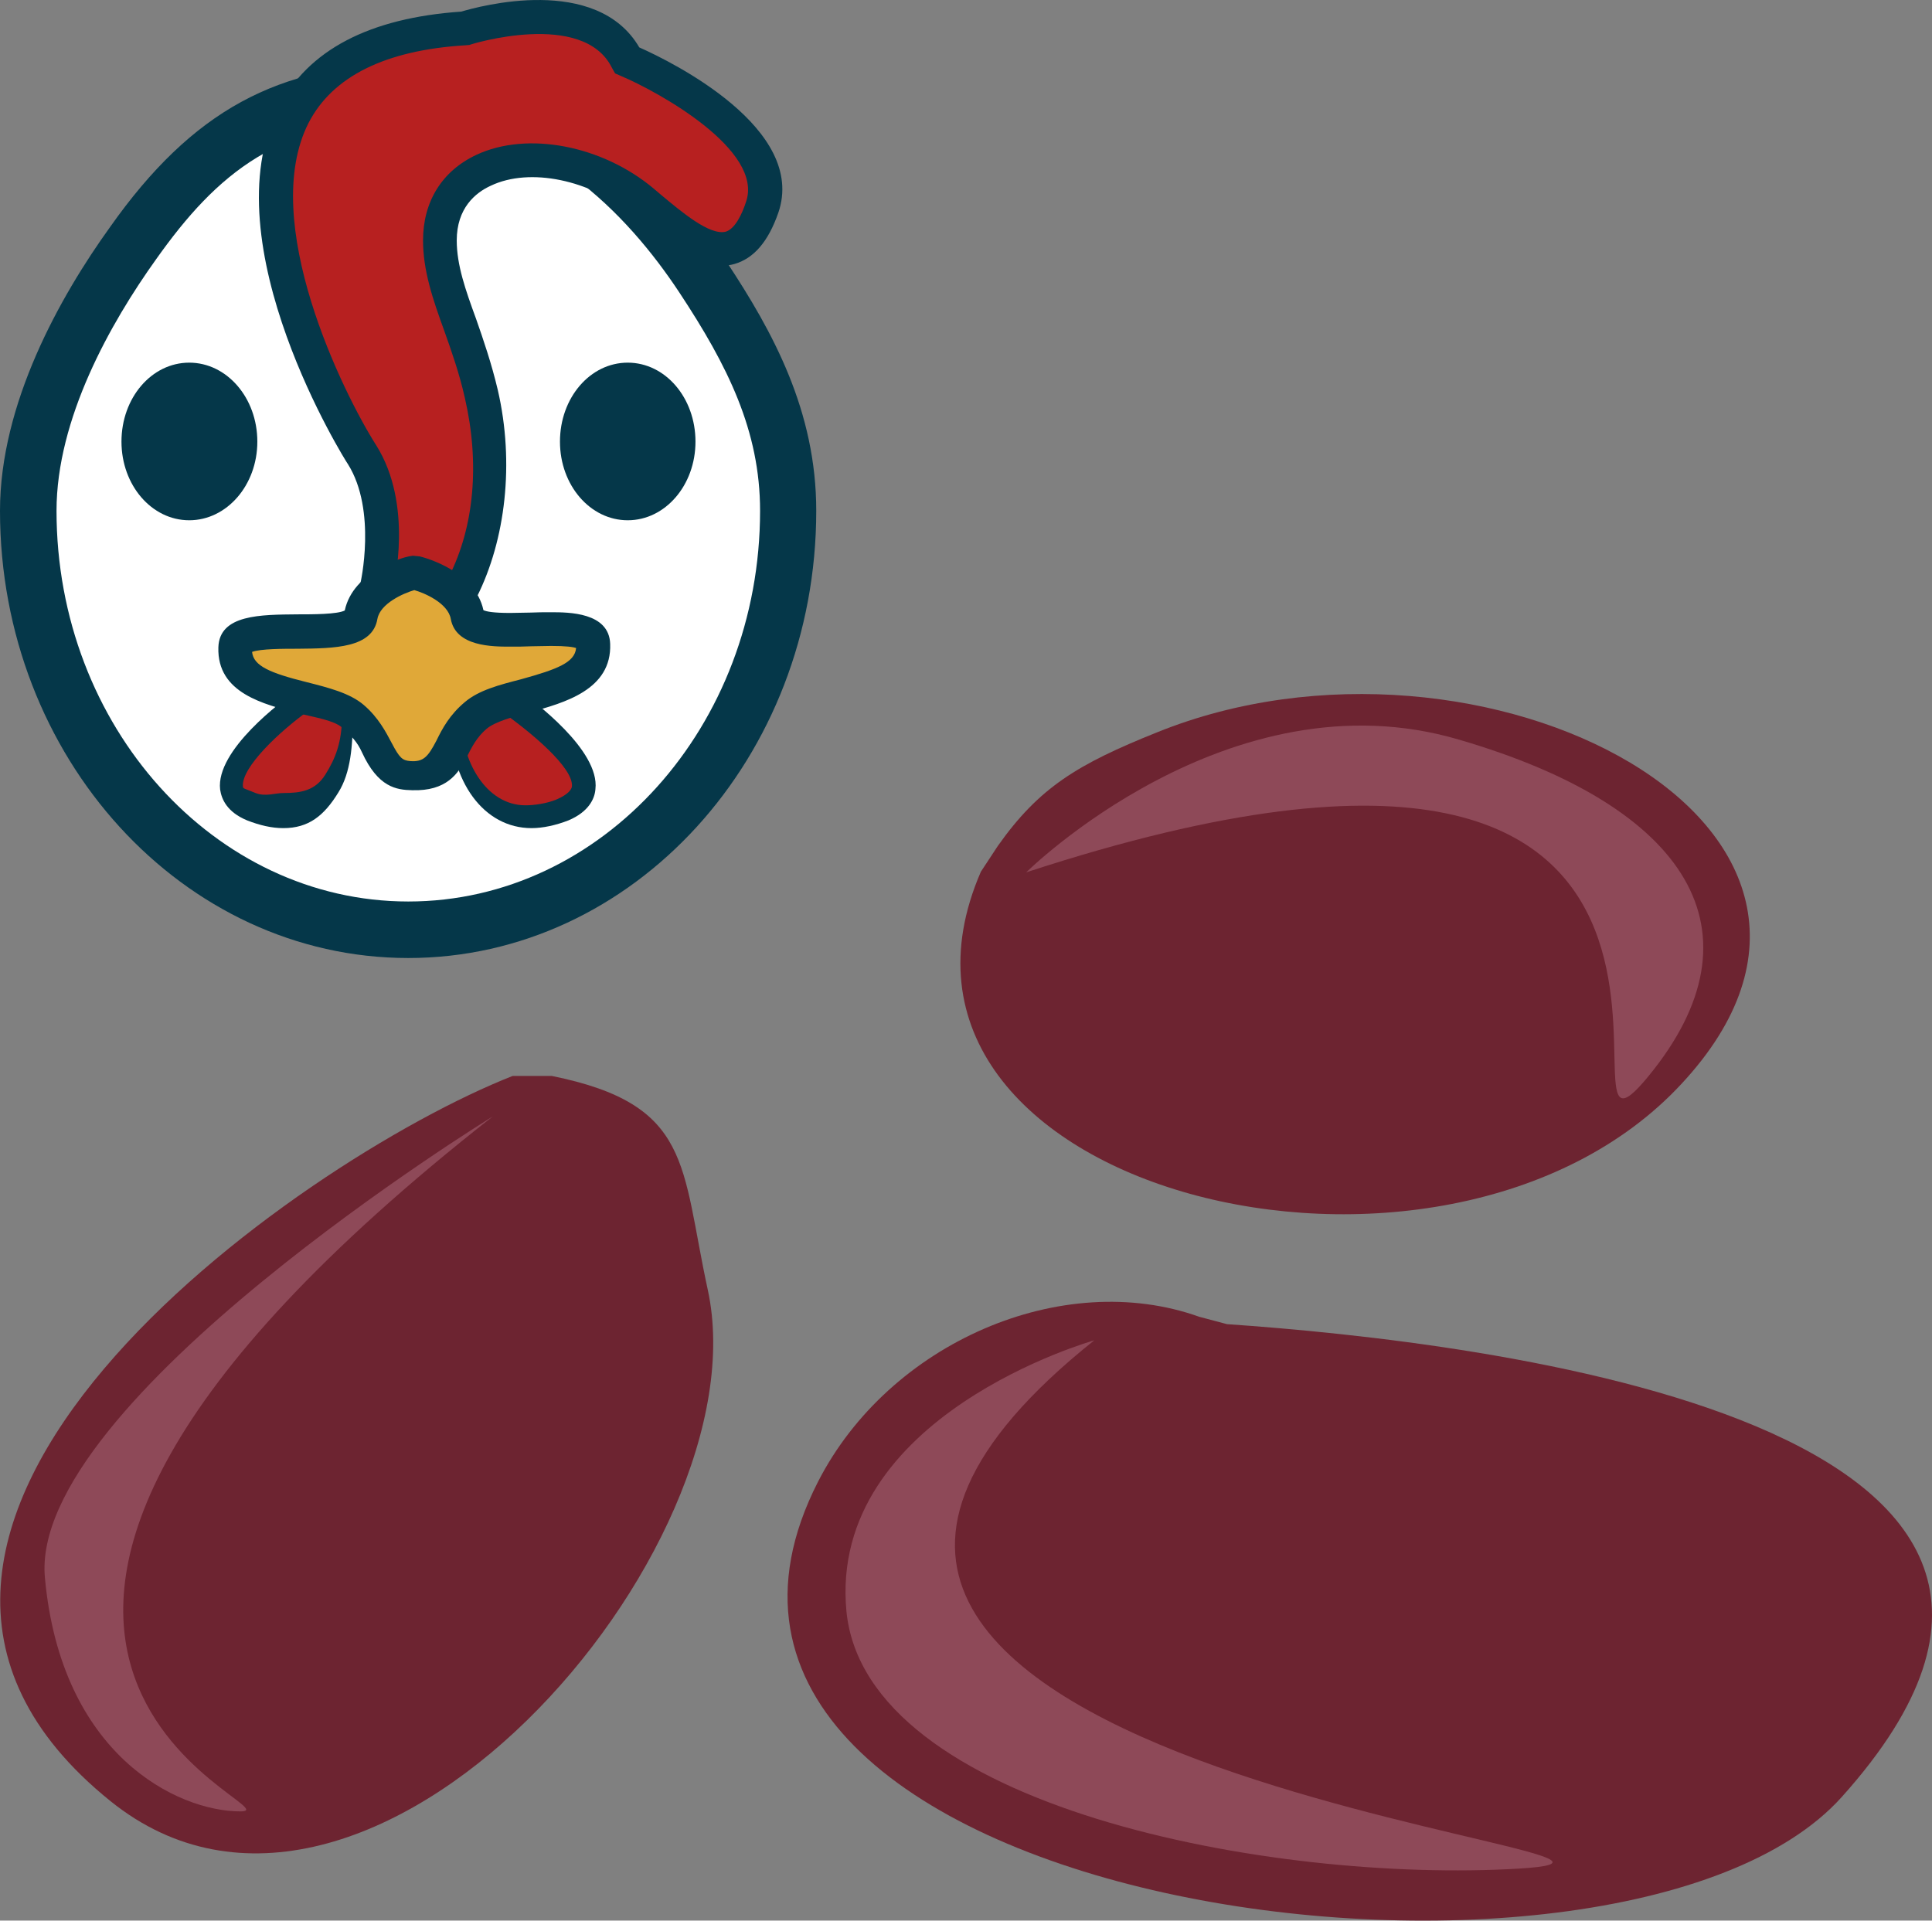 <?xml version="1.0" encoding="UTF-8" standalone="no"?>
<!-- Creator: CorelDRAW Home & Student X7 -->

<svg
   xmlns:dc="http://purl.org/dc/elements/1.1/"
   xmlns:cc="http://creativecommons.org/ns#"
   xmlns:rdf="http://www.w3.org/1999/02/22-rdf-syntax-ns#"
   xmlns:svg="http://www.w3.org/2000/svg"
   xmlns="http://www.w3.org/2000/svg"
   xmlns:sodipodi="http://sodipodi.sourceforge.net/DTD/sodipodi-0.dtd"
   xmlns:inkscape="http://www.inkscape.org/namespaces/inkscape"
   xml:space="preserve"
   width="55.031mm"
   height="54.712mm"
   version="1.1"
   style="clip-rule:evenodd;fill-rule:evenodd;image-rendering:optimizeQuality;shape-rendering:geometricPrecision;text-rendering:geometricPrecision"
   viewBox="0 0 5503.11 5471.152"
   id="svg46"
   sodipodi:docname="4075.svg"
   inkscape:version="0.92.4 (5da689c313, 2019-01-14)"><rect x="0" y="0" width="5503.11" height="5471.152" fill="#808080" stroke="none"/><sodipodi:namedview
   pagecolor="#ffffff"
   bordercolor="#666666"
   borderopacity="1"
   objecttolerance="10"
   gridtolerance="10"
   guidetolerance="10"
   inkscape:pageopacity="0"
   inkscape:pageshadow="2"
   inkscape:window-width="640"
   inkscape:window-height="480"
   id="namedview48"
   showgrid="false"
   inkscape:zoom="0.2102413"
   inkscape:cx="102.61417"
   inkscape:cy="91.695474"
   inkscape:window-x="0"
   inkscape:window-y="0"
   inkscape:window-maximized="0"
   inkscape:current-layer="svg46" />
 <defs
   id="defs4">
  <style
   type="text/css"
   id="style2">
   <![CDATA[
    .fil1 {fill:#053749;fill-rule:nonzero}
    .fil4 {fill:#6D2431;fill-rule:nonzero}
    .fil5 {fill:#8E4958;fill-rule:nonzero}
    .fil2 {fill:#B72020;fill-rule:nonzero}
    .fil3 {fill:#E0A838;fill-rule:nonzero}
    .fil0 {fill:white;fill-rule:nonzero}
   ]]>
  </style>
 </defs>
 <g
   id="Vrstva_x0020_1"
   transform="translate(-7785,-11804.958)">
  <g
   id="_903023472">
   <path
   class="fil0"
   d="m 10030,13260 c 0,659 -485,1194 -1082,1194 -598,0 -1083,-535 -1083,-1194 0,-277 155,-560 299,-763 197,-279 407,-430 784,-430 359,0 643,229 839,527 130,197 243,403 243,666 z"
   id="path7"
   inkscape:connector-curvature="0"
   style="fill:#ffffff;fill-rule:nonzero" />
   <path
   class="fil1"
   d="m 8948,12147 c -365,0 -545,152 -718,396 -131,183 -284,455 -284,717 0,614 450,1113 1002,1113 553,0 1002,-499 1002,-1113 0,-228 -92,-413 -230,-622 -148,-224 -402,-491 -772,-491 z m 0,2387 c -642,0 -1163,-571 -1163,-1274 0,-305 170,-609 314,-809 233,-330 479,-464 849,-464 442,0 736,305 906,563 133,201 256,426 256,710 0,703 -521,1274 -1162,1274 z"
   id="path9"
   inkscape:connector-curvature="0"
   style="fill:#053749;fill-rule:nonzero" />
   <path
   class="fil2"
   d="m 8858,13469 c 0,0 55,-216 -42,-369 -97,-152 -639,-1158 291,-1214 0,0 361,-118 465,90 0,0 460,198 384,420 -76,221 -222,81 -338,-16 -225,-188 -580,-154 -580,110 0,132 76,257 118,437 41,180 34,377 -49,542 z"
   id="path11"
   inkscape:connector-curvature="0"
   style="fill:#b72020;fill-rule:nonzero" />
   <path
   class="fil1"
   d="m 9143,13506 -79,-59 c 72,-142 88,-323 45,-509 -16,-71 -38,-133 -59,-192 -32,-88 -60,-170 -60,-256 0,-111 54,-198 152,-244 145,-68 359,-27 506,97 l 20,17 c 59,49 138,116 184,105 27,-8 47,-51 58,-85 51,-147 -248,-313 -357,-359 l -16,-7 -9,-16 c -82,-166 -403,-67 -406,-65 l -12,1 c -228,14 -378,89 -446,221 -143,280 98,770 193,919 106,169 50,398 48,407 l -94,-12 c 1,-2 48,-210 -35,-342 -5,-6 -395,-628 -198,-1015 84,-165 260,-256 521,-274 50,-15 385,-107 507,102 95,42 478,232 396,471 -29,83 -70,130 -125,146 -93,26 -188,-54 -271,-124 l -19,-16 c -120,-100 -293,-136 -404,-83 -44,20 -97,64 -97,156 0,70 25,141 55,223 21,60 44,127 62,203 48,208 22,427 -60,590 z"
   id="path13"
   inkscape:connector-curvature="0"
   style="fill:#053749;fill-rule:nonzero" />
   <path
   class="fil2"
   d="m 8649,13800 c 0,0 -333,235 -146,312 188,76 287,-82 287,-266 v -86 z"
   id="path15"
   inkscape:connector-curvature="0"
   style="fill:#b72020;fill-rule:nonzero" />
   <path
   class="fil1"
   d="m 8663,13830 c -81,58 -192,162 -186,216 1,6 2,4 36,18 28,11 56,0 79,0 v 0 c 49,0 91,-6 120,-53 29,-46 47,-93 47,-165 v -43 z m -71,334 v 0 c -33,0 -67,-8 -103,-22 -58,-24 -73,-61 -77,-88 -13,-112 177,-253 216,-280 l -10,-3 172,-55 v 130 c 0,83 -6,160 -41,216 -41,67 -85,102 -157,102 z"
   id="path17"
   inkscape:connector-curvature="0"
   style="fill:#053749;fill-rule:nonzero" />
   <path
   class="fil2"
   d="m 9245,13800 c 0,0 329,235 142,312 -188,76 -289,-82 -289,-266 v -86 z"
   id="path19"
   inkscape:connector-curvature="0"
   style="fill:#b72020;fill-rule:nonzero" />
   <path
   class="fil1"
   d="m 9098,13802 v 44 c 0,126 71,253 184,253 24,0 61,-5 89,-17 35,-15 42,-30 43,-36 6,-54 -120,-158 -203,-216 z m 201,362 c -135,0 -233,-131 -233,-318 v -129 l 193,54 7,3 c 38,27 228,168 215,279 -2,28 -20,65 -77,89 -36,14 -73,22 -105,22 z"
   id="path21"
   inkscape:connector-curvature="0"
   style="fill:#053749;fill-rule:nonzero" />
   <path
   class="fil1"
   d="m 8518,13063 c 0,124 -87,224 -194,224 -107,0 -193,-100 -193,-224 0,-125 86,-225 193,-225 107,0 194,100 194,225 z"
   id="path23"
   inkscape:connector-curvature="0"
   style="fill:#053749;fill-rule:nonzero" />
   <path
   class="fil1"
   d="m 9766,13063 c 0,124 -86,224 -193,224 -107,0 -193,-100 -193,-224 0,-125 86,-225 193,-225 107,0 193,100 193,225 z"
   id="path25"
   inkscape:connector-curvature="0"
   style="fill:#053749;fill-rule:nonzero" />
   <path
   class="fil3"
   d="m 8969,14023 c 101,0 85,-106 171,-178 85,-74 340,-58 335,-204 -3,-94 -343,13 -358,-77 -16,-89 -148,-117 -148,-117 h -8 c 0,0 -132,28 -148,117 -16,90 -355,-3 -358,92 -5,146 249,122 335,196 85,73 70,174 171,174 z"
   id="path27"
   inkscape:connector-curvature="0"
   style="fill:#e0a838;fill-rule:nonzero" />
   <path
   class="fil1"
   d="m 8503,13662 c 4,40 51,60 155,86 63,16 123,31 163,65 42,36 63,77 80,109 22,42 30,49 52,51 38,3 51,-12 75,-58 17,-35 38,-74 81,-110 40,-34 98,-49 160,-65 105,-29 153,-48 157,-89 -8,-3 -28,-6 -71,-6 -19,0 -38,1 -57,1 -20,1 -40,1 -60,1 -50,0 -155,0 -169,-79 -8,-45 -75,-74 -104,-82 -31,9 -97,38 -105,82 -14,83 -122,84 -227,85 -40,0 -106,0 -130,9 z m 313,286 c -13,-29 -30,-47 -57,-71 -24,-20 -74,-28 -124,-40 -98,-26 -232,-57 -228,-188 3,-94 121,-93 226,-94 43,0 113,0 134,-11 24,-112 166,-151 182,-154 l 12,-2 20,2 c 16,4 157,42 181,153 8,4 28,8 76,8 19,0 38,-1 57,-1 20,-1 40,-1 60,-1 49,0 165,0 168,90 5,131 -131,168 -229,195 -49,13 -99,27 -123,47 -28,24 -43,53 -57,82 -24,46 -57,96 -155,93 -45,-1 -97,-8 -143,-108 z"
   id="path29"
   inkscape:connector-curvature="0"
   style="fill:#053749;fill-rule:nonzero" />
  </g>
  <g
   id="_611231224">
   <path
   class="fil4"
   d="m 11280,15577 c 726,50 2711,278 1751,1347 -634,707 -3538,320 -2916,-898 203,-397 697,-609 1086,-470 z"
   id="path32"
   inkscape:connector-curvature="0"
   style="fill:#6d2431;fill-rule:nonzero" />
   <path
   class="fil4"
   d="m 9245,14870 c -614,242 -2106,1292 -1145,2066 733,590 1862,-718 1701,-1457 -77,-355 -44,-528 -444,-609 z"
   id="path34"
   inkscape:connector-curvature="0"
   style="fill:#6d2431;fill-rule:nonzero" />
   <path
   class="fil4"
   d="m 10579,14288 c -395,910 1318,1336 1996,604 680,-732 -573,-1373 -1494,-1001 -227,91 -336,157 -454,324 z"
   id="path36"
   inkscape:connector-curvature="0"
   style="fill:#6d2431;fill-rule:nonzero" />
   <path
   class="fil5"
   d="m 9189,14985 c 0,0 -1324,814 -1276,1315 46,503 376,665 557,665 181,0 -1250,-436 719,-1980 z"
   id="path38"
   inkscape:connector-curvature="0"
   style="fill:#8e4958;fill-rule:nonzero" />
   <path
   class="fil5"
   d="m 10708,14290 c 0,0 577,-572 1233,-378 655,191 876,548 540,958 -336,411 518,-1330 -1773,-580 z"
   id="path40"
   inkscape:connector-curvature="0"
   style="fill:#8e4958;fill-rule:nonzero" />
   <path
   class="fil5"
   d="m 10902,15623 c 0,0 -759,213 -706,772 55,558 1211,775 1915,733 705,-43 -2741,-283 -1209,-1505 z"
   id="path42"
   inkscape:connector-curvature="0"
   style="fill:#8e4958;fill-rule:nonzero" />
  </g>
 </g>
</svg>